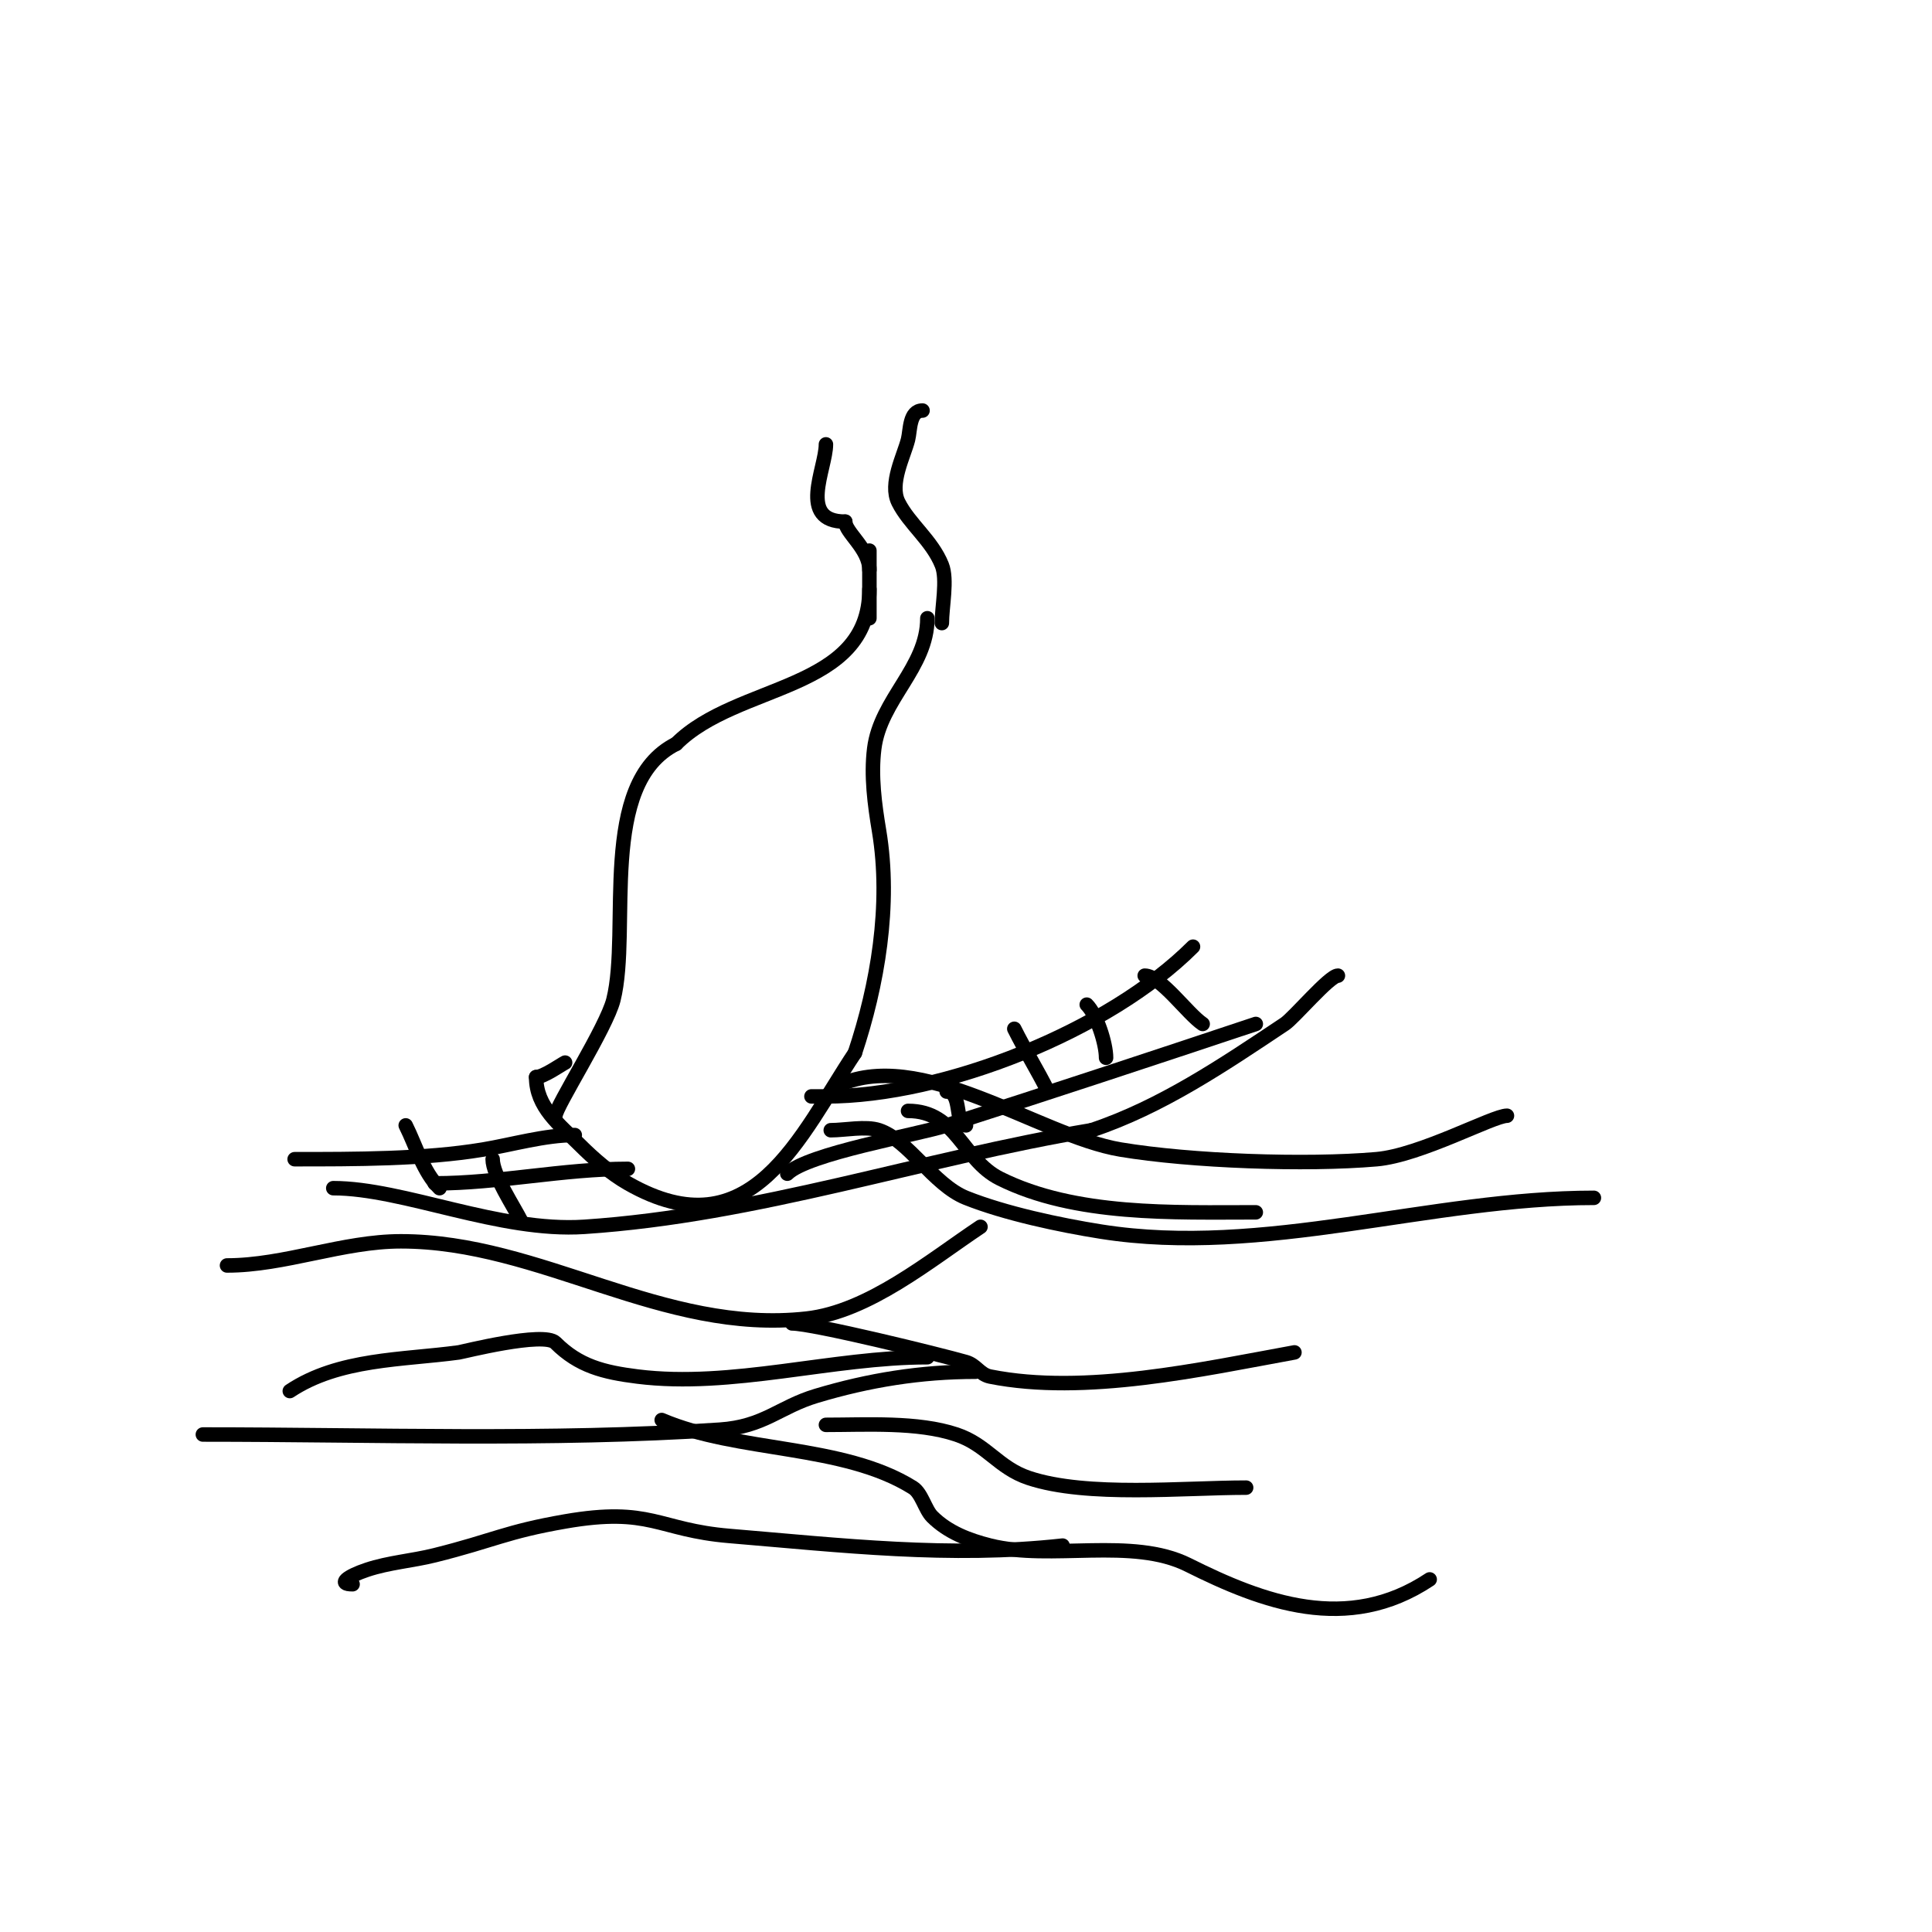 <svg viewBox='0 0 400 400' version='1.1' xmlns='http://www.w3.org/2000/svg' xmlns:xlink='http://www.w3.org/1999/xlink'><g fill='none' stroke='#000000' stroke-width='3' stroke-linecap='round' stroke-linejoin='round'><path d='M171,92c0,5.028 -5.945,16 4,16'/><path d='M175,108c0,2.244 5,5.598 5,10'/><path d='M191,85c-2.76,0 -2.516,4.063 -3,6c-0.847,3.389 -3.931,9.139 -2,13c2.239,4.479 6.954,7.886 9,13c1.202,3.005 0,8.662 0,12'/><path d='M180,114c0,4.667 0,9.333 0,14'/><path d='M180,122c0,21.237 -27.342,19.342 -40,32'/><path d='M140,154c-16.37,8.185 -9.349,38.396 -13,53c-1.432,5.728 -12,22.178 -12,24'/><path d='M192,128c0,10.26 -9.722,16.777 -11,27c-0.706,5.65 0.094,11.561 1,17c2.569,15.414 -0.35,32.051 -5,46'/><path d='M177,218c-11.365,17.047 -21.358,41.652 -47,27c-3.583,-2.047 -7.099,-5.099 -10,-8c-4.191,-4.191 -9,-7.761 -9,-14'/><path d='M111,223c1.505,0 5.155,-2.577 6,-3'/><path d='M173,225c17.277,-8.638 41.972,10.162 59,13c14.558,2.426 38.354,3.274 53,2c9.085,-0.79 24.119,-9 27,-9'/><path d='M172,234c2.911,0 7.257,-0.914 10,0c6.088,2.029 11.285,11.314 18,14c8.061,3.224 19.422,5.646 28,7c33.658,5.314 68.163,-7 102,-7'/><path d='M203,254c-10.419,6.946 -23.15,17.572 -36,19c-29.883,3.32 -54.965,-16 -84,-16c-12.024,0 -24.103,5 -36,5'/><path d='M164,274c4.34,0 30.397,6.399 36,8c2.093,0.598 2.864,2.573 5,3c19.576,3.915 43.936,-1.534 63,-5'/><path d='M202,284c-11.366,0 -22.088,1.727 -33,5c-7.655,2.297 -10.796,6.386 -20,7c-35.119,2.341 -71.757,1 -107,1'/><path d='M137,294c15.848,6.792 37.493,4.933 52,14c1.831,1.145 2.526,4.526 4,6c3.253,3.253 7.609,4.902 12,6c12.614,3.154 29.361,-1.819 41,4c15.429,7.715 32.984,14.344 50,3'/><path d='M188,230c10.095,0 11.222,10.111 19,14c15.581,7.79 36.007,7 53,7'/><path d='M60,288c10.155,-6.77 23.363,-6.413 35,-8c0.768,-0.105 17.608,-4.392 20,-2c4.825,4.825 9.937,6.117 17,7c19.487,2.436 40.354,-4 60,-4'/><path d='M171,295c8.412,0 18.969,-0.677 27,2c6.337,2.112 8.671,6.89 15,9c12.056,4.019 32.079,2 45,2'/><path d='M73,328c-3.209,0 -1.101,-1.633 3,-3c4.528,-1.509 9.37,-1.842 14,-3c12.397,-3.099 14.658,-4.854 27,-7c17.77,-3.09 19.173,1.764 34,3c23.054,1.921 45.771,4.581 69,2'/><path d='M69,246c14.558,0 34.44,9.171 52,8c36.075,-2.405 69.595,-14.099 105,-20'/><path d='M226,234c14.491,-4.83 27.369,-13.579 40,-22c1.915,-1.277 9.255,-10 11,-10'/><path d='M247,196c-17.451,17.451 -51.513,31 -76,31'/><path d='M171,227c-1,0 -2,0 -3,0'/><path d='M119,235c-6.189,0 -12.984,1.997 -19,3c-12.156,2.026 -26.736,2 -39,2'/><path d='M84,233c2.176,4.351 3.601,9.601 7,13'/><path d='M102,240c0,3.25 4.368,9.735 6,13'/><path d='M90,245c13.208,0 26.536,-3 40,-3'/><path d='M163,243c4.178,-4.178 26.856,-8.034 33,-10c21.389,-6.844 42.773,-13.924 64,-21'/><path d='M196,226c3.301,0 1.561,7 4,7'/><path d='M210,213c2.285,4.571 4.783,8.566 7,13'/><path d='M225,208c2.107,2.107 4,8.056 4,11'/><path d='M237,202c3.294,0 8.869,7.913 12,10'/></g>
</svg>